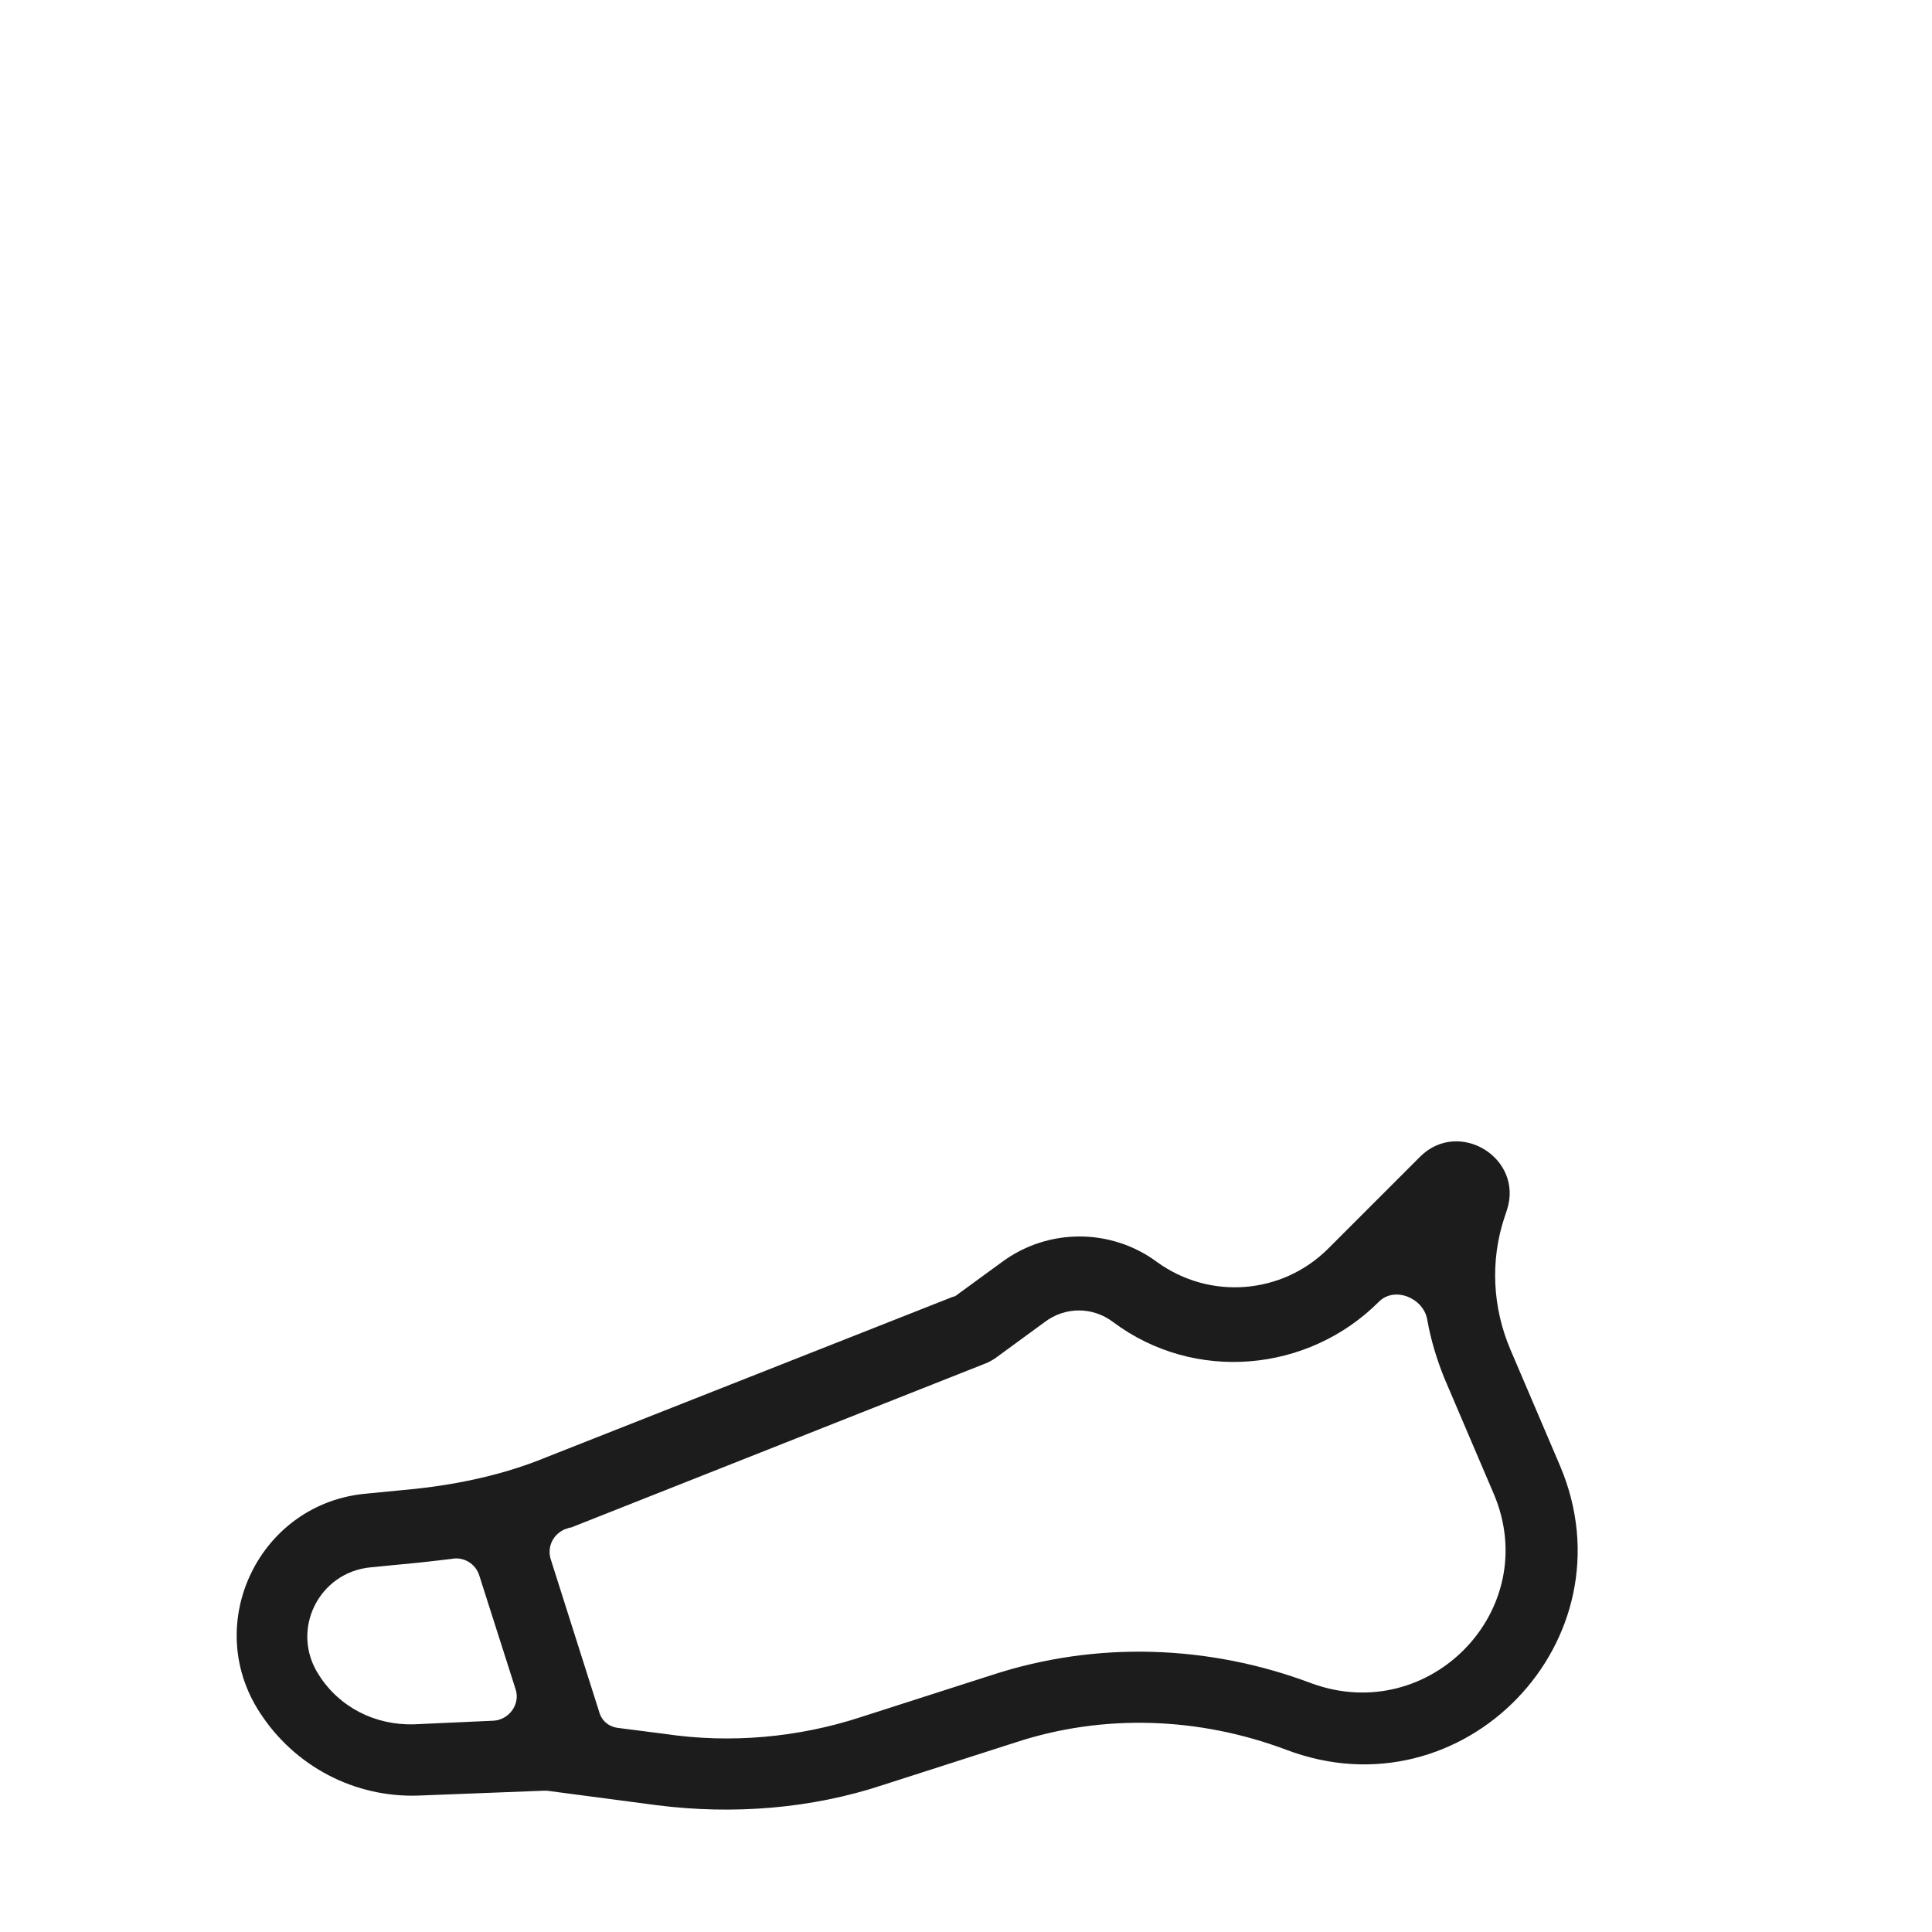 <svg version="1.1" id="Layer_1" xmlns="http://www.w3.org/2000/svg" xmlns:xlink="http://www.w3.org/1999/xlink" x="0px" y="0px" viewBox="0 0 160 160" style="enable-background:new 0 0 160 160;" xml:space="preserve">
<style type="text/css">
	.st0{fill-rule:evenodd;clip-rule:evenodd;fill:#1C1C1C;}
</style>
<path class="st0" d="M129.2,121.4l-4.1-9.6c-1.5-3.5-1.7-7.4-0.5-11l0.2-0.6c1.4-4.3-4-7.6-7.2-4.4l-7.6,7.6
	c-3.8,3.8-9.8,4.3-14.2,1.1c-3.8-2.8-9-2.8-12.8,0l-3.7,2.7c-0.1,0.1-0.3,0.2-0.4,0.2l-33.7,13.3c-3.4,1.4-7.1,2.2-10.8,2.6
	l-4.1,0.4c-8.8,0.8-13.6,10.7-8.8,18.1c2.9,4.5,7.9,7.1,13.2,6.9l10.3-0.4c0.1,0,0.2,0,0.3,0l9.1,1.2c6.3,0.8,12.8,0.3,18.8-1.7
	l10.9-3.5c7.3-2.4,15.2-2.1,22.4,0.6C121.2,150.5,135.3,135.8,129.2,121.4z M40.9,142.5l-6.6,0.3c-3.2,0.1-6.2-1.4-7.9-4.1
	c-2.4-3.7,0-8.5,4.3-8.9l4.1-0.4c0.9-0.1,1.8-0.2,2.6-0.3c1-0.2,2,0.4,2.3,1.4l3,9.4C43.1,141.1,42.2,142.4,40.9,142.5z
	 M108.6,139.4c-8.5-3.2-17.8-3.5-26.4-0.7l-10.9,3.5c-5.2,1.7-10.8,2.2-16.2,1.4l-3.9-0.5c-0.8-0.1-1.4-0.6-1.6-1.4l-4-12.6
	c-0.3-1,0.2-2.1,1.3-2.5c0.1,0,0.2-0.1,0.4-0.1l34.1-13.5c0.3-0.1,0.7-0.3,1-0.5l4.1-3c1.7-1.3,4-1.3,5.7,0c6.7,5,16.1,4.2,22-1.7
	c1.3-1.3,3.7-0.3,4,1.5c0.3,1.7,0.8,3.3,1.4,4.8l4.1,9.6C127.8,133.3,118.4,143,108.6,139.4z"></path>
</svg>
